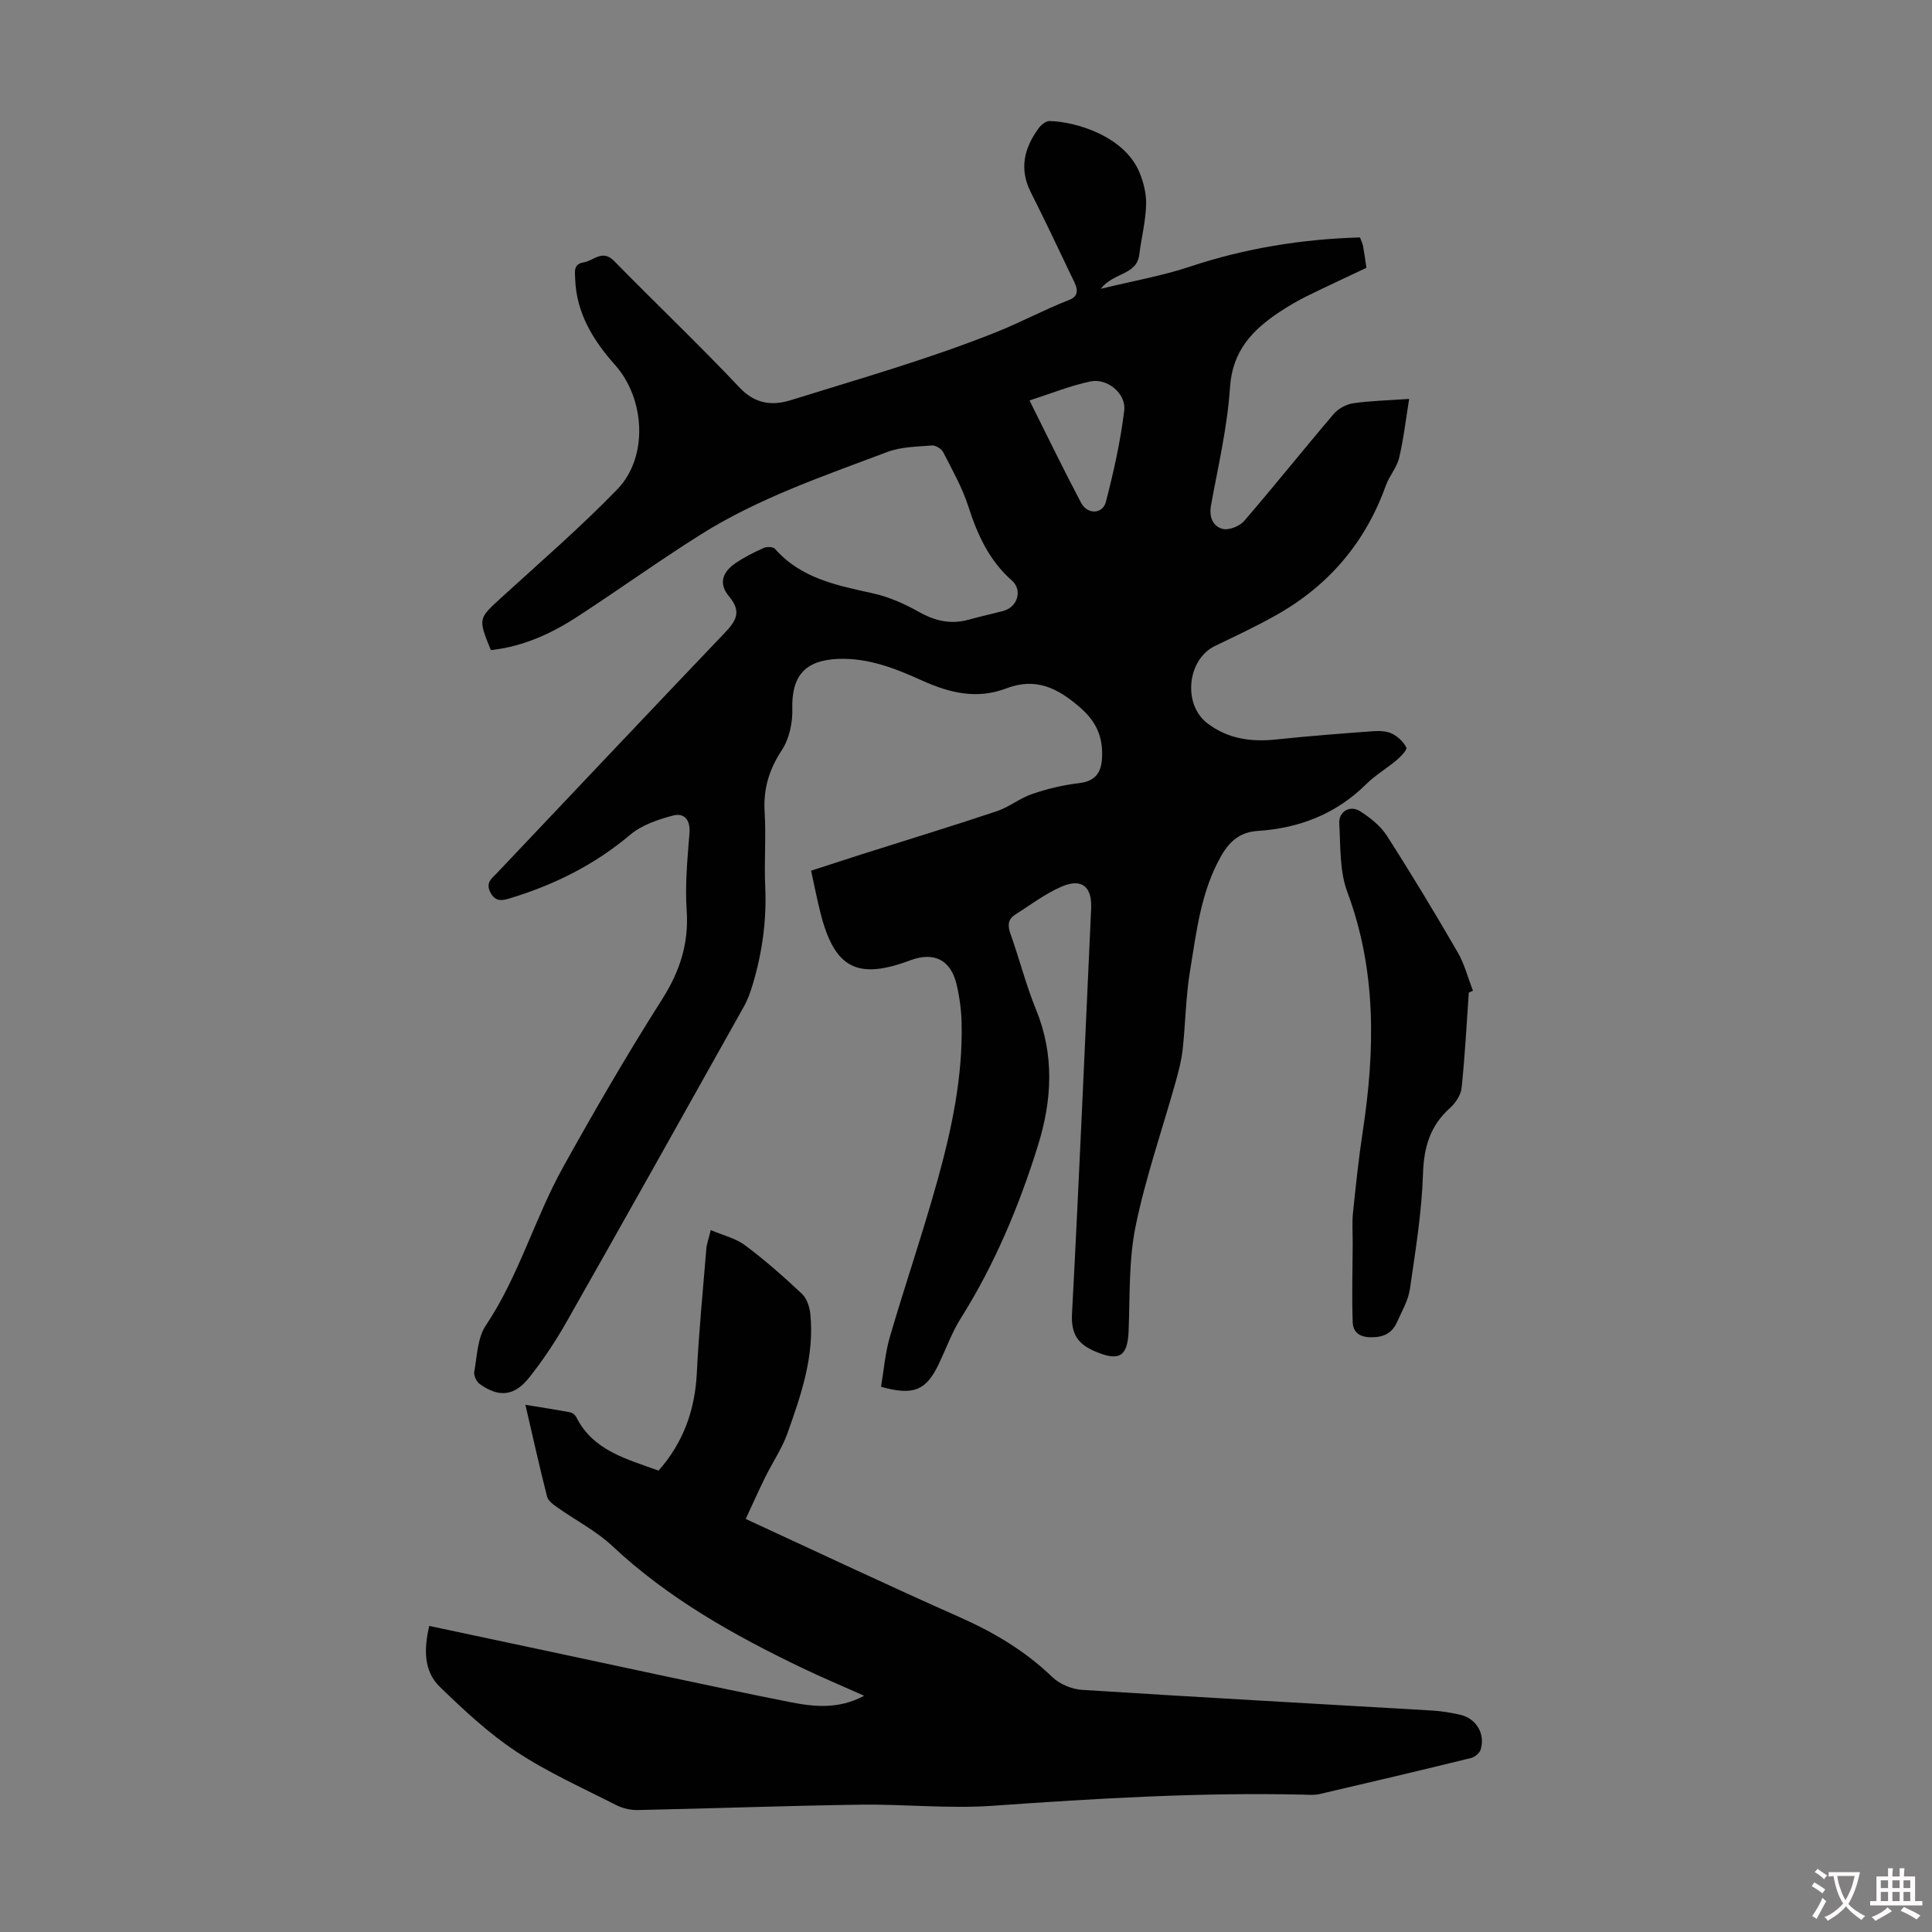 <svg enable-background="new 0 0 400 400" viewBox="0 0 400 400" xmlns="http://www.w3.org/2000/svg"><rect x="0" y="0" width="400" height="400" fill="#808080" stroke="none"/><g fill="#010102"><path d="m101.63 134.6c-2.68-6.58-2.61-6.5 2.18-10.88 8.09-7.39 16.41-14.57 24.02-22.44 6.42-6.64 5.76-18.72-.49-25.72-4.56-5.12-8.03-10.75-8.26-17.89-.05-1.49-.36-3.01 1.74-3.34 2.08-.33 3.87-2.79 6.32-.3 8.62 8.8 17.55 17.29 26 26.23 3.24 3.43 6.79 3.77 10.58 2.59 14.29-4.45 28.74-8.56 42.61-14.11 5-2 9.91-4.65 15.05-6.65 2.76-1.07 1.17-3.39.34-5.15-2.73-5.74-5.46-11.49-8.32-17.17-2.42-4.8-1.36-9.11 1.61-13.18.52-.72 1.53-1.55 2.3-1.53 5.52.13 15.49 3.16 18.59 10.6.88 2.11 1.47 4.54 1.39 6.79-.11 3.44-.98 6.85-1.42 10.28-.55 4.29-5.24 3.59-7.96 7.06 6.75-1.64 12.74-2.68 18.44-4.58 11.46-3.81 23.16-5.71 35.22-6.05.28.77.54 1.27.64 1.8.26 1.43.45 2.87.69 4.49-4.13 1.96-8.26 3.86-12.34 5.87-1.9.94-3.74 2.02-5.51 3.18-5.67 3.74-9.89 8.06-10.39 15.69-.54 8.21-2.46 16.34-3.94 24.47-.44 2.42.42 4.31 2.4 4.84 1.28.34 3.53-.55 4.47-1.64 6.28-7.28 12.28-14.81 18.52-22.13.94-1.1 2.57-2.01 4-2.23 3.52-.52 7.12-.59 11.64-.91-.7 4.29-1.15 8.31-2.08 12.22-.48 2.01-2.04 3.74-2.75 5.72-4.2 11.72-11.75 20.62-22.53 26.73-4.16 2.36-8.52 4.39-12.84 6.48-5.78 2.8-6.7 12.1-1.6 15.99 4.29 3.27 9.08 3.92 14.28 3.37 6.67-.71 13.36-1.22 20.04-1.71 1.31-.1 2.8-.05 3.93.5 1.21.59 2.38 1.7 2.97 2.88.22.44-1.14 1.87-1.99 2.59-2.05 1.73-4.43 3.11-6.32 4.99-6.26 6.2-13.88 9.13-22.5 9.69-3.64.24-5.82 2.16-7.54 5.19-4.21 7.4-5.1 15.69-6.44 23.81-.89 5.37-.93 10.88-1.53 16.31-.26 2.31-.87 4.6-1.5 6.84-2.78 9.9-6.18 19.66-8.24 29.7-1.43 7.01-1.16 14.39-1.44 21.62-.2 5.35-1.94 6.41-6.91 4.3-3.65-1.55-5.04-3.64-4.81-7.85 1.49-27.94 2.66-55.89 3.96-83.84.21-4.52-1.91-6.38-6.13-4.55-3.4 1.47-6.44 3.79-9.6 5.8-1.59 1.01-1.56 2.35-.94 4.07 1.84 5.16 3.18 10.5 5.25 15.56 3.86 9.43 3.33 18.79.39 28.23-3.91 12.53-8.94 24.55-15.96 35.71-1.83 2.91-3.02 6.22-4.5 9.35-2.64 5.57-5.23 6.73-12.01 4.83.57-3.37.84-6.92 1.81-10.27 3.16-10.83 6.83-21.51 9.85-32.38 2.97-10.67 5.28-21.52 5.02-32.7-.06-2.66-.43-5.37-1.04-7.96-1.2-5.11-4.69-6.82-9.61-4.98-10.96 4.1-15.66 1.64-18.56-9.78-.71-2.8-1.26-5.64-1.95-8.78 3.67-1.19 7.14-2.33 10.62-3.44 9.26-2.94 18.56-5.78 27.78-8.86 2.58-.86 4.83-2.73 7.41-3.6 3.12-1.06 6.4-1.85 9.67-2.23 3.42-.39 4.63-2.25 4.76-5.31.18-4.21-1.1-7.36-4.58-10.38-4.7-4.07-9.17-6.24-15.27-3.92-6.04 2.31-11.72.95-17.43-1.64-5.48-2.48-11.1-4.72-17.38-4.47-6.85.28-9.65 3.54-9.47 10.36.08 2.85-.63 6.18-2.16 8.51-2.66 4.04-3.87 8.05-3.57 12.85.32 5.13-.12 10.3.12 15.44.32 6.9-.61 13.6-2.57 20.18-.47 1.59-1.03 3.2-1.84 4.63-12.18 21.75-24.36 43.51-36.66 65.19-2.31 4.07-4.92 8.02-7.83 11.67-3.08 3.87-6.31 4.1-10.24 1.27-.66-.47-1.24-1.75-1.1-2.51.59-3.25.66-7 2.39-9.58 6.85-10.23 10.1-22.16 16-32.78 6.51-11.72 13.25-23.34 20.44-34.65 3.7-5.82 5.62-11.58 5.15-18.5-.37-5.33.17-10.74.58-16.09.21-2.75-1.17-4.15-3.37-3.57-3.11.82-6.48 1.95-8.88 3.97-7.42 6.26-15.82 10.43-25.01 13.2-1.4.42-2.92.8-3.96-1.24s.27-2.86 1.3-3.95c15.7-16.58 31.38-33.18 47.13-49.7 2.32-2.43 3.73-4.38.99-7.63-2.16-2.57-1.49-4.95 1.29-6.87 1.83-1.26 3.86-2.26 5.89-3.18.64-.29 1.95-.24 2.33.2 5.42 6.16 12.87 7.56 20.34 9.22 3.31.73 6.55 2.2 9.53 3.87 3.33 1.86 6.58 2.59 10.26 1.56 2.37-.66 4.77-1.18 7.15-1.81 2.94-.78 4.01-4.31 1.75-6.3-4.73-4.16-7.14-9.53-9.03-15.39-1.25-3.88-3.31-7.51-5.18-11.17-.36-.7-1.57-1.45-2.33-1.39-3.11.25-6.39.27-9.25 1.35-13.16 4.97-26.56 9.51-38.56 17.05-8.52 5.35-16.7 11.24-25.13 16.74-5.54 3.66-11.48 6.47-18.38 7.23zm111.52-51.69c3.77 7.54 7.1 14.43 10.68 21.2 1.31 2.47 4.47 2.37 5.14-.23 1.61-6.22 3.02-12.53 3.79-18.9.43-3.49-3.51-6.73-6.97-6.01-4.18.87-8.19 2.51-12.64 3.94z"/><path d="m154.39 314.48c15.15 6.99 29.59 13.82 44.19 20.29 7.13 3.16 13.64 7 19.29 12.45 1.53 1.47 4.05 2.52 6.18 2.65 24.11 1.54 48.22 2.85 72.34 4.27 2 .12 4.01.43 5.96.89 3.33.79 5.2 3.96 4.2 7.21-.22.74-1.23 1.56-2.03 1.75-10.42 2.56-20.86 5.02-31.31 7.45-1.07.25-2.23.15-3.35.12-21.5-.49-42.93.79-64.38 2.31-9.11.64-18.33-.37-27.49-.23-15.32.22-30.64.79-45.95 1.11-1.48.03-3.13-.35-4.45-1.02-6.97-3.55-14.19-6.78-20.68-11.07-5.73-3.79-10.87-8.59-15.83-13.4-3.4-3.29-3.32-7.82-2.21-12.63 8.08 1.71 16.02 3.4 23.96 5.09 16.83 3.57 33.64 7.28 50.52 10.64 4.96.99 10.18 1.63 15.56-1.27-4.57-2.04-8.74-3.8-12.82-5.75-14.16-6.8-27.76-14.41-39.35-25.29-3.31-3.1-7.51-5.24-11.25-7.89-.87-.61-1.99-1.39-2.22-2.29-1.57-6.14-2.94-12.33-4.49-19.02 3.43.56 6.37 1.01 9.29 1.56.46.09 1.01.54 1.23.97 3.5 6.98 10.39 8.66 17.05 11.1 5.15-5.85 7.54-12.55 7.92-20.22.43-8.58 1.26-17.14 1.97-25.71.08-.99.45-1.95.91-3.88 2.53 1.09 5.16 1.69 7.13 3.17 4.12 3.07 7.99 6.5 11.74 10.02 1 .94 1.59 2.68 1.74 4.12.91 8.72-1.89 16.8-4.74 24.8-1.11 3.11-3.04 5.93-4.52 8.92-1.38 2.79-2.64 5.62-4.11 8.78z"/><path d="m304.1 205.5c-.46 6.58-.8 13.18-1.49 19.74-.15 1.46-1.25 3.12-2.39 4.14-4.11 3.68-5.42 8.08-5.6 13.59-.26 8.01-1.56 15.99-2.72 23.94-.35 2.36-1.67 4.59-2.67 6.83-1.01 2.26-2.7 3.13-5.32 3.13-2.46 0-3.78-1.07-3.85-3.13-.19-5.43-.02-10.88 0-16.32.01-2.1-.15-4.22.06-6.3.58-5.62 1.17-11.25 2.02-16.83 2.55-16.79 2.89-33.32-3.2-49.64-1.62-4.34-1.38-9.42-1.66-14.18-.14-2.45 2.22-3.84 4.3-2.52 2.1 1.34 4.24 3.04 5.56 5.09 5.07 7.9 9.92 15.95 14.63 24.07 1.43 2.46 2.15 5.33 3.19 8.01-.29.13-.58.25-.86.38z"/></g><path d="m377.9 391.2c-.2.3-.4.5-.6.8-.7-.6-1.4-1-2.2-1.5.2-.3.4-.5.5-.8.6.4 1.4.8 2.3 1.5zm-1.8 6.1c-.2-.2-.5-.4-.9-.6.4-.6.8-1.2 1.2-1.9s.7-1.3.9-1.9c.3.3.5.5.8.7-.7 1.3-1.4 2.6-2 3.7zm2.2-9c-.3.3-.5.5-.6.8-.6-.6-1.3-1.1-2-1.5.3-.3.5-.5.6-.7.6.5 1.3.9 2 1.4zm.3.2v-.9h2 4.5c-.3 1.3-.6 2.5-1 3.6s-.9 2.1-1.4 3c.4.5 1 1 1.6 1.4s1.2.8 1.9 1.1c-.3.2-.5.4-.8.8-.4-.3-1-.7-1.6-1.2s-1.2-1.1-1.6-1.6c-.5.6-1.1 1.1-1.7 1.6s-1.4.9-2.1 1.4c-.1-.3-.3-.5-.7-.8.6-.2 1.2-.5 1.9-1s1.4-1.1 2-1.8c-.5-.8-.9-1.6-1.2-2.5s-.6-2-.8-3.2c-.4.1-.7.1-1 .1zm2.5 2.7c.3 1 .7 1.7 1 2.2.3-.5.6-1.1 1-2s.6-1.9.9-3h-3.2-.4c.1.9.3 1.8.7 2.8z" fill="#fcfbfa"/><path d="m396.5 388.5v1.5 3.6h1.5v.9c-.4 0-1 0-1.7 0h-7.9c-.5 0-.9 0-1.2 0v-.9h1.3v-3.5c0-.7 0-1.2 0-1.6h2.4c0-.8 0-1.4 0-1.7h1c0 .3-.1.8-.1 1.7h1.5c0-.8 0-1.4 0-1.7h1c0 .3-.1.9-.1 1.7zm-8.2 9.2c-.2-.3-.5-.5-.8-.8.8-.3 1.4-.6 1.9-.9s1-.7 1.4-1.1c.3.3.6.5.9.8-1.6 1-2.8 1.6-3.4 2zm2.6-6.8v-1.6h-1.5v1.6zm0 2.7v-1.9h-1.5v1.9zm2.4-2.7v-1.6h-1.5v1.6zm0 2.7v-1.9h-1.5v1.9zm.2 2 .7-.8c.4.2.9.5 1.6.8s1.3.7 1.8 1c-.3.3-.5.5-.8.8-.4-.3-1.5-1-3.3-1.8zm2-4.7v-1.6h-1.4v1.6zm0 2.7v-1.9h-1.4v1.9z" fill="#fcfbfa"/></svg>